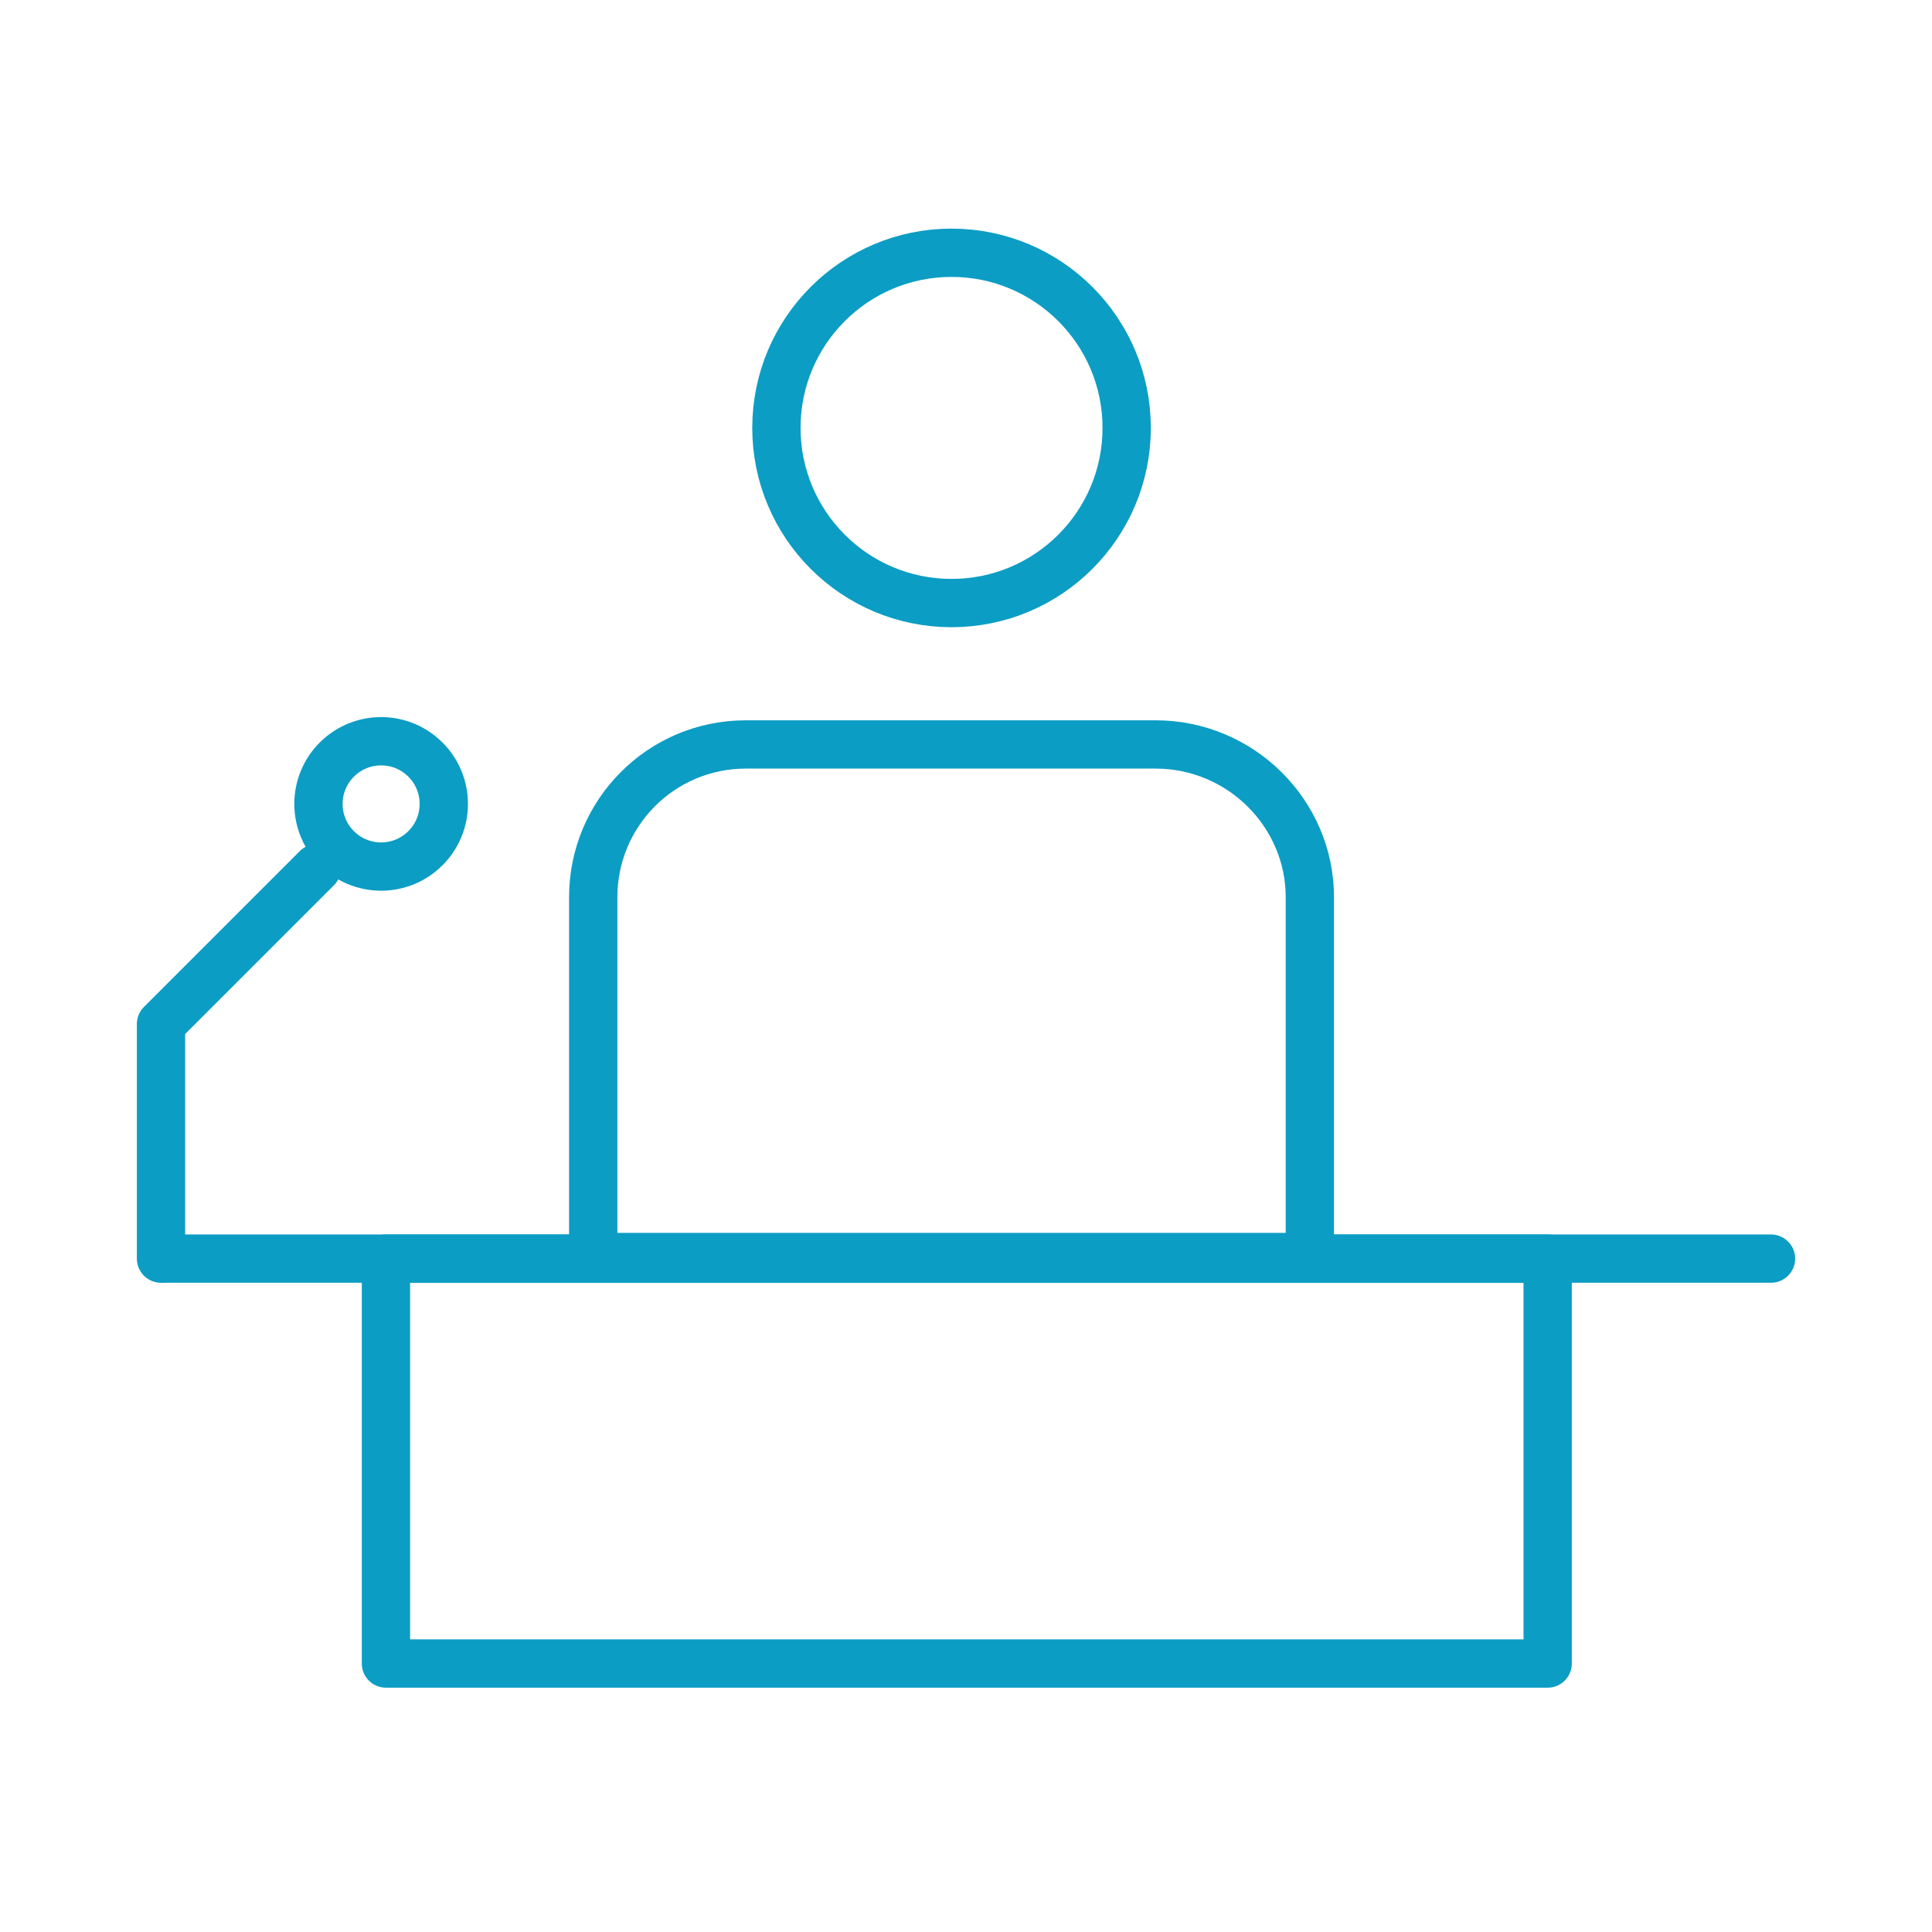 <svg width="120" height="120" viewBox="0 0 120 120" fill="none" xmlns="http://www.w3.org/2000/svg">
<path d="M10.2 78.175H110" stroke="#0C9DC4" stroke-width="3" stroke-miterlimit="10" stroke-linecap="round" stroke-linejoin="round"/>
<path d="M96.128 78.175H23.972V103.325H96.128V78.175Z" stroke="#0C9DC4" stroke-width="3" stroke-miterlimit="10" stroke-linecap="round" stroke-linejoin="round"/>
<path d="M71.776 46.239H46.327C41.038 46.239 36.846 50.531 36.846 55.72V78.076H81.357V55.72C81.357 50.531 77.066 46.239 71.776 46.239Z" stroke="#0C9DC4" stroke-width="3" stroke-miterlimit="10" stroke-linecap="round" stroke-linejoin="round"/>
<path d="M59.102 37.457C65.11 37.457 69.98 32.586 69.98 26.578C69.98 20.571 65.11 15.7 59.102 15.7C53.094 15.7 48.224 20.571 48.224 26.578C48.224 32.586 53.094 37.457 59.102 37.457Z" stroke="#0C9DC4" stroke-width="3" stroke-miterlimit="10" stroke-linecap="round" stroke-linejoin="round"/>
<path d="M10 78.175V63.604L19.681 53.924" stroke="#0C9DC4" stroke-width="3" stroke-miterlimit="10" stroke-linecap="round" stroke-linejoin="round"/>
<path d="M23.672 53.824C25.822 53.824 27.565 52.081 27.565 49.932C27.565 47.782 25.822 46.04 23.672 46.04C21.523 46.04 19.78 47.782 19.78 49.932C19.78 52.081 21.523 53.824 23.672 53.824Z" stroke="#0C9DC4" stroke-width="3" stroke-miterlimit="10" stroke-linecap="round" stroke-linejoin="round"/>
</svg>
